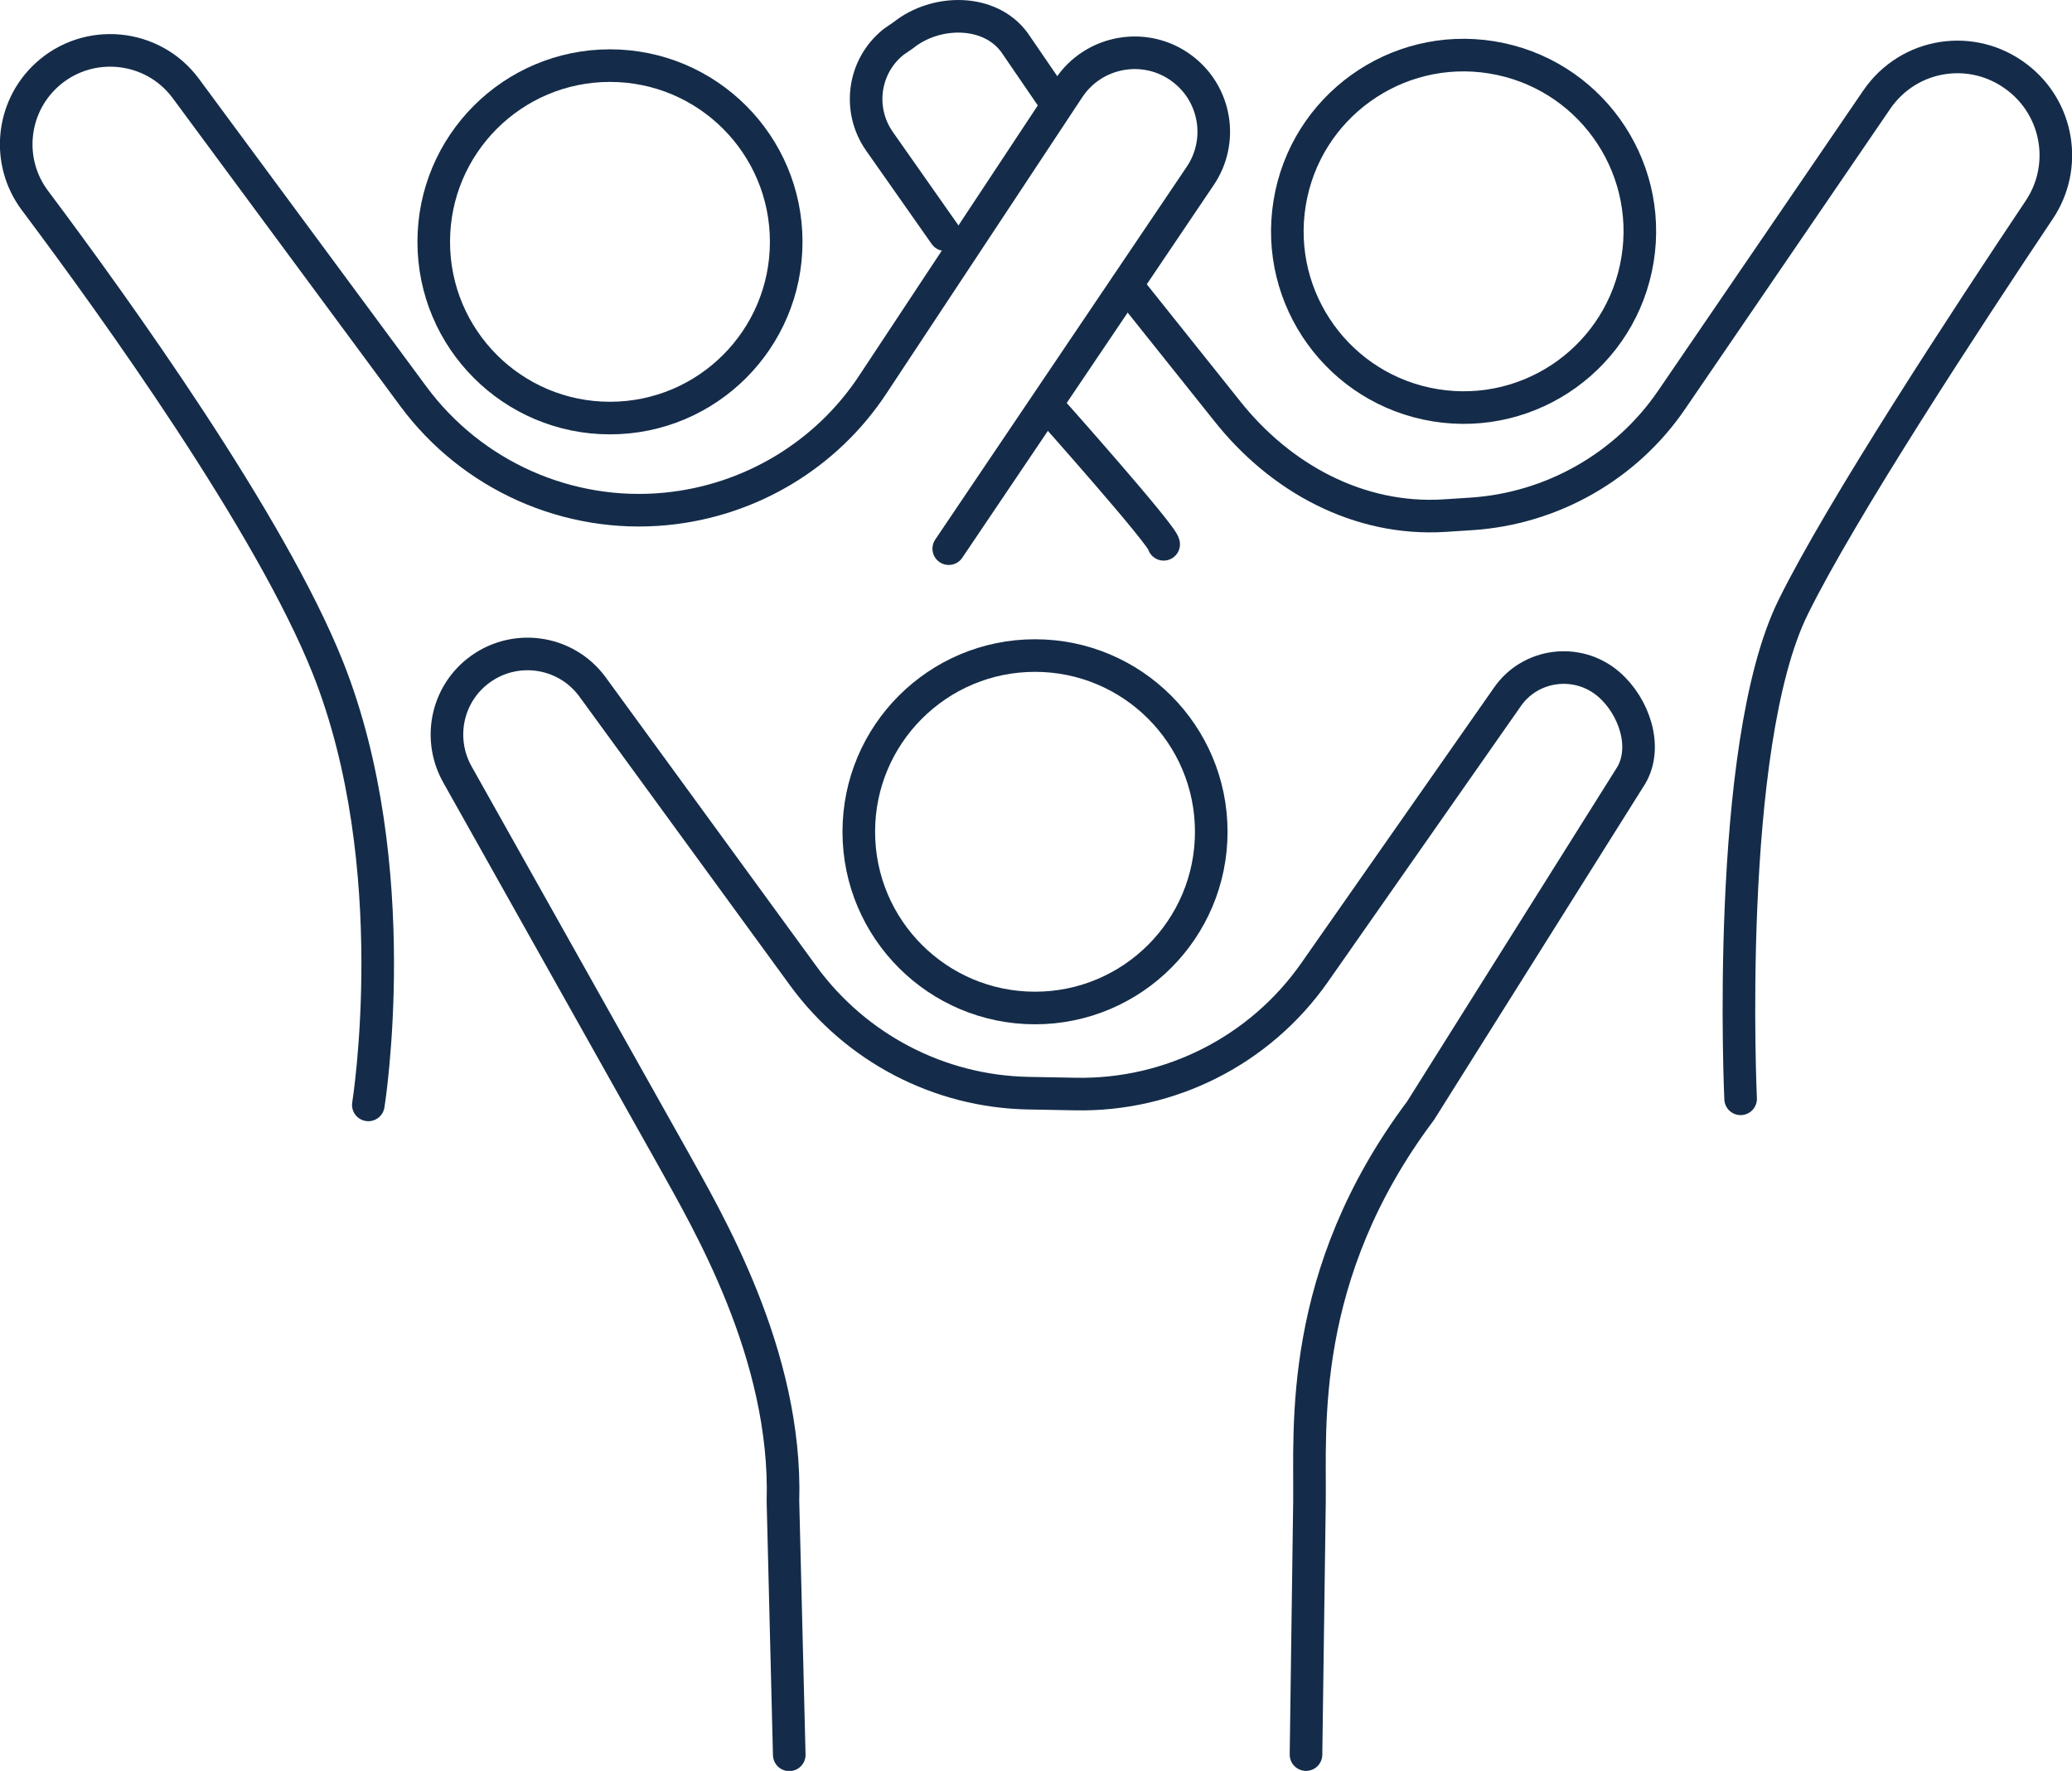 <?xml version="1.0" encoding="UTF-8"?>
<svg id="_レイヤー_2" data-name="レイヤー 2" xmlns="http://www.w3.org/2000/svg" viewBox="0 0 95.35 81.5">
  <g id="_デザイン" data-name="デザイン">
    <g>
      <circle cx="47.63" cy="38.28" r="8.11" style="fill: none; stroke: #142c49; stroke-linecap: round; stroke-linejoin: round; stroke-width: 1.5px;"/>
      <circle cx="28.07" cy="11.13" r="8.11" style="fill: none; stroke: #142c49; stroke-linecap: round; stroke-linejoin: round; stroke-width: 1.5px;"/>
      <circle cx="67.34" cy="10.65" r="8.11" transform="translate(46.05 75.41) rotate(-80.78)" style="fill: none; stroke: #142c49; stroke-linecap: round; stroke-linejoin: round; stroke-width: 1.5px;"/>
      <path d="M60.1,80.75l.16-11.66c.04-3.39-.56-10.41,5.11-17.97l9.7-15.44c.77-1.32.12-3.19-1.04-4.19h0c-1.43-1.23-3.62-.95-4.68.61l-8.85,12.65c-2.51,3.59-6.65,5.69-11.02,5.6l-2.17-.04c-4.1-.08-7.92-2.08-10.34-5.39l-9.72-13.33c-1.25-1.68-3.64-1.99-5.28-.69h0c-1.44,1.14-1.82,3.16-.91,4.76l9.88,17.6c1.56,2.82,5.29,9.04,5.09,15.84l.29,11.66" style="fill: none; stroke: #142c49; stroke-linecap: round; stroke-linejoin: round; stroke-width: 1.5px;"/>
      <path d="M16.95,50.85s1.77-10.99-1.86-20.12C12.46,24.13,5.35,14.22,1.61,9.23c-1.33-1.77-1.1-4.26.52-5.76h0c1.89-1.75,4.89-1.47,6.42.6l10.47,14.17c2.7,3.65,7.12,5.62,11.63,5.18h0c3.88-.38,7.38-2.48,9.52-5.73l9.01-13.63c1.15-1.74,3.54-2.16,5.21-.91h0c1.56,1.16,1.93,3.34.84,4.95l-11.57,17.15" style="fill: none; stroke: #142c49; stroke-linecap: round; stroke-linejoin: round; stroke-width: 1.5px;"/>
      <path d="M80.1,50.57s-.75-16.21,2.42-22.63c2.21-4.49,8.02-13.35,11.32-18.28,1.33-1.98.89-4.65-1.01-6.1h0c-2.06-1.58-4.99-1.12-6.46,1.02l-9.45,13.83c-2.09,3.06-5.51,5-9.21,5.24l-1.23.08c-3.95.25-7.58-1.73-10.03-4.84l-4.6-5.76" style="fill: none; stroke: #142c49; stroke-linecap: round; stroke-linejoin: round; stroke-width: 1.5px;"/>
      <path d="M53.55,25.05c0-.37-5.23-6.24-5.23-6.24" style="fill: none; stroke: #142c49; stroke-linecap: round; stroke-linejoin: round; stroke-width: 1.5px;"/>
      <path d="M43.49,10.8l-3.02-4.3c-1.02-1.46-.74-3.46.65-4.57l.45-.31c1.5-1.2,3.97-1.22,5.11.33l1.8,2.63" style="fill: none; stroke: #142c49; stroke-linecap: round; stroke-linejoin: round; stroke-width: 1.5px;"/>
    </g>
  </g>
</svg>